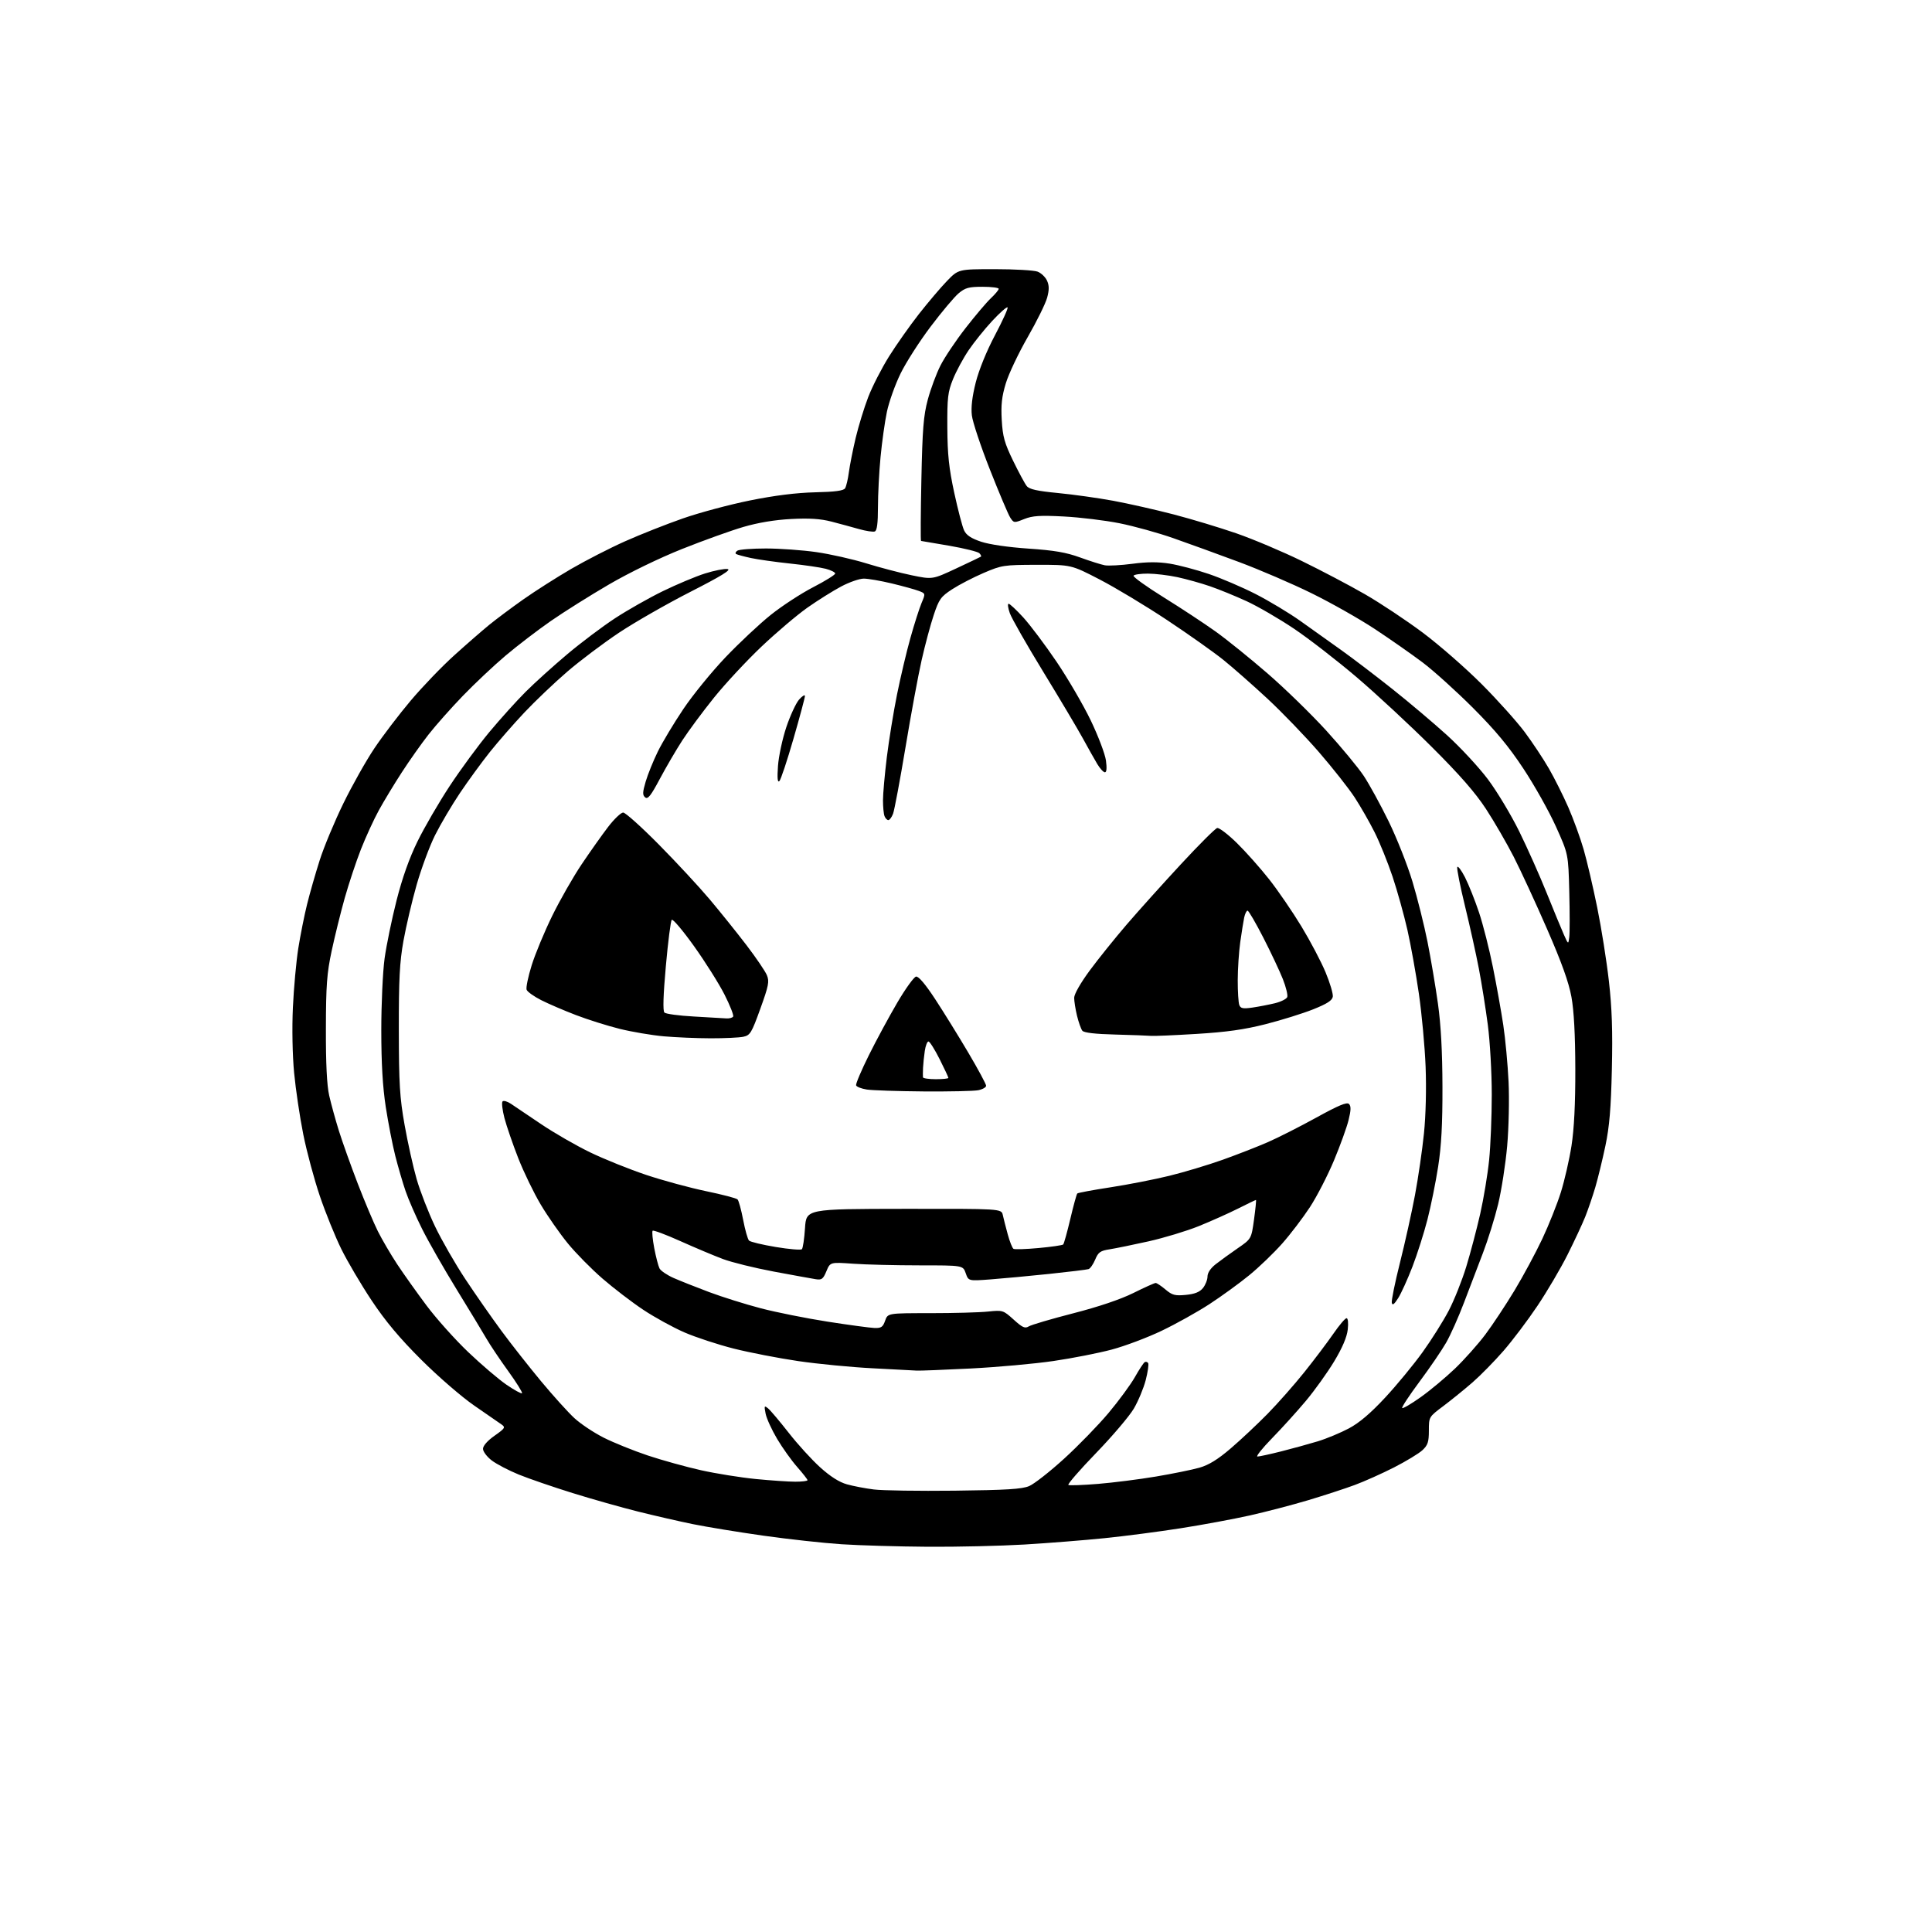 <?xml version="1.0" encoding="UTF-8" standalone="no"?>
<svg 
  version="1.1" 
  xmlns="http://www.w3.org/2000/svg" 
  xmlns:xlink="http://www.w3.org/1999/xlink" 
  xmlns:svg="http://www.w3.org/2000/svg"
  xmlns:rdf="http://www.w3.org/1999/02/22-rdf-syntax-ns#"
  xmlns:cc="http://creativecommons.org/ns#"
  xmlns:dc="http://purl.org/dc/elements/1.1/"
  viewBox="0 0 768 768"
  width="768"
  height="768"
>
<style>svg {background-color: white; }</style>"
<path stroke="none" fill="black" fill-rule="evenodd" d="M368.79,614.86C357.08,614.78 341.65,614.33 334.50,613.86C327.35,613.39 313.40,611.86 303.50,610.46C293.60,609.06 281.00,607.00 275.50,605.88C270.00,604.76 260.16,602.50 253.63,600.87C247.09,599.24 235.39,595.93 227.63,593.52C219.86,591.10 210.23,587.79 206.22,586.16C202.22,584.53 197.38,582.00 195.47,580.55C193.56,579.09 192.00,577.01 192.00,575.93C192.00,574.73 193.78,572.70 196.58,570.73C200.80,567.75 201.02,567.40 199.33,566.22C198.32,565.51 193.45,562.14 188.50,558.73C183.53,555.31 174.11,547.16 167.46,540.52C158.86,531.94 153.22,525.21 147.76,517.00C143.55,510.68 138.11,501.45 135.67,496.50C133.23,491.55 129.40,482.10 127.16,475.50C124.92,468.90 121.95,457.88 120.57,451.00C119.19,444.12 117.55,433.10 116.92,426.50C116.25,419.45 116.05,408.72 116.43,400.50C116.78,392.80 117.75,382.23 118.57,377.00C119.40,371.77 120.97,363.90 122.06,359.50C123.15,355.10 125.40,347.23 127.07,342.00C128.73,336.77 132.96,326.62 136.46,319.44C139.96,312.26 145.53,302.36 148.84,297.44C152.14,292.52 158.63,284.00 163.27,278.50C167.91,273.00 175.70,264.89 180.60,260.48C185.49,256.06 191.75,250.61 194.50,248.37C197.25,246.13 203.32,241.59 208.00,238.29C212.68,234.99 221.25,229.53 227.05,226.15C232.85,222.78 242.52,217.82 248.55,215.14C254.57,212.45 264.87,208.38 271.43,206.09C277.98,203.80 290.00,200.58 298.12,198.94C308.03,196.94 316.56,195.88 324.00,195.70C332.02,195.52 335.34,195.07 335.94,194.09C336.40,193.35 337.08,190.48 337.44,187.72C337.81,184.96 339.02,178.83 340.14,174.10C341.27,169.37 343.51,162.06 345.13,157.85C346.75,153.64 350.48,146.36 353.41,141.68C356.35,137.00 361.69,129.42 365.28,124.84C368.88,120.25 373.87,114.36 376.39,111.75C380.97,107.00 380.97,107.00 395.42,107.00C403.37,107.00 411.03,107.44 412.45,107.98C413.86,108.52 415.55,110.12 416.20,111.54C417.09,113.49 417.10,115.17 416.26,118.32C415.64,120.63 412.16,127.69 408.53,134.01C404.90,140.33 400.98,148.58 399.84,152.34C398.23,157.62 397.86,160.94 398.21,166.99C398.59,173.56 399.31,176.14 402.72,183.15C404.95,187.74 407.39,192.27 408.14,193.21C409.16,194.50 412.22,195.18 420.50,195.98C426.55,196.56 436.45,197.95 442.50,199.06C448.55,200.18 459.35,202.62 466.50,204.48C473.65,206.34 484.90,209.74 491.50,212.02C498.10,214.31 509.80,219.25 517.50,223.01C525.20,226.77 536.48,232.70 542.57,236.21C548.66,239.71 559.01,246.59 565.57,251.49C572.13,256.40 582.67,265.61 589.00,271.96C595.33,278.30 603.01,286.88 606.09,291.00C609.16,295.12 613.49,301.65 615.71,305.50C617.93,309.35 621.40,316.29 623.43,320.92C625.45,325.55 628.19,333.07 629.51,337.62C630.83,342.18 633.26,352.57 634.91,360.70C636.57,368.84 638.66,382.02 639.56,390.00C640.78,400.69 641.09,409.88 640.74,425.00C640.39,440.59 639.77,447.89 638.17,455.50C637.01,461.00 635.20,468.43 634.15,472.00C633.09,475.57 631.29,480.84 630.15,483.70C629.00,486.56 625.84,493.35 623.11,498.79C620.38,504.23 615.00,513.37 611.16,519.09C607.32,524.82 601.24,532.88 597.65,537.00C594.06,541.12 588.51,546.78 585.31,549.56C582.11,552.34 576.91,556.55 573.75,558.93C568.00,563.24 568.00,563.24 568.00,568.67C568.00,573.22 567.58,574.48 565.42,576.49C564.00,577.81 558.93,580.87 554.17,583.31C549.40,585.74 542.35,588.90 538.50,590.32C534.65,591.75 526.33,594.46 520.00,596.36C513.67,598.25 503.21,600.98 496.75,602.43C490.29,603.87 477.95,606.16 469.31,607.51C460.68,608.86 447.07,610.64 439.06,611.45C431.05,612.27 416.75,613.40 407.29,613.97C397.82,614.53 380.50,614.94 368.79,614.86zM379.50,592.57C400.08,592.33 406.25,591.95 409.11,590.74C411.10,589.90 417.35,585.00 422.99,579.86C428.64,574.71 436.59,566.53 440.66,561.68C444.73,556.83 449.44,550.41 451.13,547.43C452.81,544.44 454.57,541.77 455.03,541.48C455.49,541.20 456.11,541.37 456.41,541.85C456.71,542.34 456.27,545.39 455.44,548.62C454.60,551.85 452.47,556.95 450.71,559.95C448.94,562.95 442.19,570.90 435.70,577.61C429.21,584.32 424.26,590.03 424.70,590.29C425.14,590.56 430.45,590.36 436.50,589.87C442.55,589.37 452.90,588.06 459.50,586.95C466.10,585.84 473.87,584.26 476.76,583.44C480.52,582.37 484.09,580.17 489.26,575.74C493.24,572.33 499.82,566.15 503.88,562.02C507.94,557.88 514.50,550.45 518.46,545.50C522.42,540.55 527.60,533.69 529.98,530.25C532.35,526.81 534.73,524.00 535.27,524.00C535.85,524.00 536.05,525.88 535.75,528.53C535.41,531.54 533.60,535.78 530.37,541.15C527.69,545.60 522.62,552.67 519.11,556.87C515.59,561.07 509.53,567.76 505.63,571.75C501.74,575.74 499.14,579.00 499.86,579.00C500.58,579.00 504.84,578.07 509.33,576.94C513.83,575.80 520.36,574.00 523.87,572.94C527.37,571.87 532.93,569.55 536.24,567.79C540.35,565.60 544.88,561.75 550.65,555.53C555.28,550.55 561.97,542.42 565.52,537.48C569.07,532.54 573.74,525.12 575.89,521.00C578.05,516.88 581.19,509.00 582.87,503.50C584.55,498.00 587.04,488.55 588.41,482.50C589.78,476.45 591.37,466.84 591.95,461.14C592.53,455.45 593.00,443.73 593.00,435.10C593.00,426.48 592.30,414.04 591.44,407.46C590.58,400.88 588.97,390.77 587.86,385.00C586.76,379.23 584.28,368.06 582.36,360.19C580.44,352.32 579.06,345.35 579.28,344.69C579.50,344.04 580.89,345.87 582.37,348.76C583.84,351.66 586.35,357.96 587.95,362.76C589.55,367.57 592.03,377.34 593.46,384.49C594.90,391.63 596.75,401.98 597.58,407.49C598.41,412.99 599.35,423.12 599.68,430.00C600.01,436.90 599.76,448.36 599.12,455.58C598.48,462.78 596.86,473.17 595.53,478.69C594.19,484.21 591.47,492.94 589.48,498.11C587.50,503.27 584.11,512.16 581.95,517.85C579.79,523.55 576.61,530.69 574.87,533.72C573.14,536.75 568.38,543.73 564.29,549.22C560.21,554.71 557.10,559.43 557.39,559.72C557.67,560.01 560.97,558.08 564.70,555.43C568.44,552.78 574.58,547.66 578.35,544.06C582.11,540.45 587.55,534.35 590.44,530.50C593.33,526.65 598.54,518.77 602.03,513.00C605.51,507.23 610.48,498.00 613.07,492.50C615.66,487.00 618.98,478.68 620.45,474.00C621.92,469.32 623.83,461.00 624.69,455.50C625.74,448.75 626.24,438.83 626.21,425.00C626.18,411.30 625.67,401.78 624.67,396.29C623.61,390.47 620.79,382.61 614.98,369.29C610.48,358.96 604.51,346.05 601.73,340.60C598.94,335.16 593.99,326.61 590.72,321.60C586.49,315.12 580.28,308.01 569.14,296.91C560.54,288.33 547.11,275.87 539.30,269.21C531.49,262.56 520.26,253.87 514.35,249.90C508.43,245.93 499.97,241.02 495.55,238.99C491.12,236.95 484.57,234.28 481.00,233.05C477.43,231.82 471.57,230.19 468.00,229.42C464.43,228.66 459.16,228.03 456.31,228.02C453.45,228.01 450.88,228.38 450.60,228.84C450.31,229.30 455.71,233.18 462.59,237.46C469.47,241.73 478.75,247.84 483.21,251.03C487.67,254.22 496.95,261.71 503.83,267.67C510.71,273.62 521.22,283.86 527.20,290.41C533.17,296.97 539.87,305.07 542.10,308.41C544.32,311.76 548.78,319.90 552.01,326.50C555.23,333.10 559.49,343.85 561.46,350.39C563.43,356.93 566.13,367.73 567.46,374.39C568.78,381.05 570.65,392.13 571.61,399.00C572.79,407.43 573.37,418.17 573.40,432.00C573.44,446.86 572.96,455.61 571.68,463.80C570.71,470.02 568.80,479.47 567.43,484.80C566.06,490.14 563.38,498.55 561.48,503.50C559.57,508.45 557.02,514.08 555.81,516.00C554.24,518.50 553.51,519.04 553.26,517.89C553.06,517.00 554.53,509.82 556.51,501.94C558.50,494.06 561.18,481.96 562.48,475.05C563.77,468.15 565.38,457.11 566.05,450.52C566.78,443.36 567.04,432.71 566.70,424.02C566.39,416.04 565.18,403.00 564.03,395.05C562.88,387.11 560.83,375.70 559.48,369.70C558.12,363.71 555.46,354.16 553.57,348.49C551.67,342.82 548.46,334.88 546.43,330.84C544.40,326.80 540.84,320.57 538.51,317.00C536.18,313.43 529.79,305.32 524.31,298.99C518.82,292.66 509.57,283.06 503.76,277.67C497.94,272.27 490.10,265.37 486.34,262.34C482.58,259.31 472.52,252.19 464.00,246.53C455.48,240.87 443.40,233.60 437.16,230.37C425.82,224.50 425.82,224.50 412.16,224.52C399.02,224.55 398.21,224.67 391.00,227.76C386.88,229.53 381.25,232.45 378.50,234.24C373.98,237.19 373.28,238.17 371.17,244.49C369.88,248.34 367.72,256.40 366.36,262.42C365.00,268.44 362.11,284.06 359.94,297.14C357.76,310.22 355.54,322.07 355.01,323.46C354.48,324.86 353.64,326.00 353.13,326.00C352.63,326.00 351.94,325.29 351.61,324.42C351.27,323.55 351.00,320.72 351.00,318.14C351.00,315.55 351.69,307.83 352.53,300.97C353.38,294.11 355.20,282.91 356.58,276.07C357.96,269.23 360.35,259.10 361.91,253.57C363.46,248.03 365.45,241.80 366.33,239.71C367.93,235.92 367.93,235.92 365.21,234.89C363.72,234.32 358.90,232.99 354.50,231.93C350.10,230.88 345.10,230.01 343.39,230.01C341.68,230.00 337.63,231.41 334.39,233.13C331.15,234.85 325.12,238.63 321.00,241.52C316.88,244.42 308.66,251.39 302.74,257.00C296.82,262.61 288.30,271.77 283.81,277.35C279.32,282.93 273.65,290.58 271.21,294.35C268.77,298.12 264.75,305.00 262.28,309.64C258.74,316.30 257.52,317.84 256.47,316.98C255.37,316.06 255.41,314.98 256.67,310.69C257.51,307.83 259.69,302.45 261.51,298.73C263.34,295.01 267.91,287.40 271.67,281.81C275.42,276.23 282.96,266.99 288.41,261.27C293.86,255.56 301.96,247.97 306.40,244.42C310.85,240.86 318.42,235.92 323.24,233.43C328.06,230.94 332.00,228.49 332.00,227.99C332.00,227.49 330.31,226.64 328.25,226.10C326.19,225.56 319.77,224.62 314.00,224.01C308.23,223.40 301.25,222.41 298.50,221.82C295.75,221.22 293.11,220.51 292.64,220.24C292.17,219.97 292.40,219.36 293.14,218.89C293.89,218.42 299.00,218.03 304.50,218.03C310.00,218.04 319.00,218.68 324.50,219.47C330.00,220.26 338.95,222.27 344.38,223.95C349.82,225.63 357.96,227.77 362.47,228.69C370.66,230.38 370.66,230.38 380.08,225.98C385.26,223.56 389.69,221.44 389.93,221.28C390.17,221.11 389.88,220.48 389.30,219.90C388.71,219.31 383.34,217.98 377.36,216.94C371.39,215.91 366.33,215.05 366.13,215.03C365.92,215.01 365.98,204.09 366.26,190.75C366.68,170.55 367.10,165.22 368.81,158.86C369.94,154.65 372.20,148.57 373.83,145.34C375.46,142.10 379.94,135.42 383.78,130.48C387.62,125.54 392.16,120.18 393.88,118.56C395.60,116.95 397.00,115.26 397.00,114.81C397.00,114.37 394.11,114.00 390.58,114.00C385.11,114.00 383.69,114.39 381.05,116.61C379.34,118.05 374.33,124.01 369.92,129.86C365.50,135.71 360.13,144.10 357.98,148.50C355.83,152.90 353.39,159.74 352.56,163.69C351.73,167.65 350.59,175.75 350.03,181.69C349.46,187.64 349.00,196.61 349.00,201.64C349.00,208.04 348.62,210.93 347.75,211.26C347.06,211.52 344.25,211.10 341.50,210.32C338.75,209.54 333.80,208.20 330.50,207.34C326.15,206.22 321.75,205.93 314.50,206.31C308.00,206.65 301.35,207.76 295.50,209.47C290.55,210.92 279.58,214.86 271.13,218.23C262.06,221.85 250.17,227.62 242.13,232.30C234.63,236.67 224.22,243.21 219.00,246.83C213.78,250.45 205.68,256.65 201.00,260.60C196.32,264.55 188.66,271.77 183.96,276.64C179.26,281.51 173.13,288.43 170.34,292.00C167.54,295.57 162.77,302.32 159.74,307.00C156.70,311.68 152.59,318.47 150.60,322.10C148.61,325.72 145.41,332.70 143.48,337.60C141.56,342.49 138.66,351.23 137.03,357.00C135.41,362.77 133.07,372.23 131.84,378.00C129.94,386.89 129.58,391.65 129.55,409.00C129.51,422.83 129.94,431.45 130.86,435.50C131.61,438.80 133.34,445.10 134.71,449.50C136.09,453.90 139.46,463.34 142.20,470.47C144.95,477.61 148.56,486.16 150.22,489.47C151.89,492.79 155.32,498.65 157.85,502.50C160.39,506.35 165.67,513.77 169.58,519.00C173.50,524.23 180.95,532.55 186.15,537.50C191.34,542.45 198.15,548.26 201.29,550.42C204.43,552.57 207.23,554.11 207.51,553.83C207.78,553.55 205.32,549.60 202.03,545.04C198.74,540.49 194.84,534.68 193.37,532.13C191.90,529.58 186.55,520.75 181.48,512.50C176.41,504.25 170.25,493.45 167.78,488.50C165.30,483.55 162.35,476.79 161.22,473.47C160.08,470.15 158.25,463.85 157.13,459.47C156.02,455.09 154.32,446.32 153.34,440.00C152.12,432.02 151.57,422.68 151.57,409.50C151.57,399.05 152.16,386.23 152.88,381.00C153.60,375.77 155.74,365.43 157.62,358.00C159.91,348.99 162.68,341.17 165.95,334.50C168.64,329.00 174.39,319.10 178.73,312.50C183.07,305.90 190.18,296.23 194.53,291.00C198.89,285.77 205.38,278.57 208.97,274.99C212.56,271.40 220.00,264.69 225.50,260.06C231.00,255.43 239.55,249.00 244.50,245.76C249.45,242.52 258.00,237.67 263.50,234.99C269.00,232.31 276.52,229.15 280.21,227.98C283.90,226.81 287.95,226.01 289.21,226.20C290.86,226.46 286.76,228.98 274.50,235.24C265.15,240.01 252.39,247.31 246.14,251.46C239.90,255.62 230.61,262.60 225.51,266.99C220.41,271.38 212.73,278.69 208.45,283.23C204.16,287.78 197.98,294.86 194.71,298.96C191.44,303.07 186.09,310.40 182.82,315.26C179.56,320.12 175.11,327.66 172.93,332.02C170.76,336.37 167.47,345.24 165.62,351.72C163.77,358.20 161.42,368.23 160.38,374.00C158.86,382.49 158.51,389.28 158.54,409.50C158.57,430.92 158.90,436.32 160.84,447.21C162.08,454.21 164.23,463.88 165.62,468.71C167.01,473.55 170.30,482.00 172.93,487.50C175.56,493.00 180.99,502.45 185.00,508.50C189.01,514.55 195.44,523.77 199.30,529.00C203.15,534.23 210.25,543.24 215.06,549.04C219.87,554.83 225.84,561.44 228.33,563.73C230.81,566.02 236.07,569.52 240.01,571.51C243.95,573.49 251.82,576.67 257.49,578.57C263.16,580.46 272.68,583.10 278.65,584.44C284.62,585.77 294.42,587.34 300.42,587.93C306.43,588.52 313.52,589.00 316.17,589.00C318.83,589.00 321.00,588.73 321.00,588.40C321.00,588.08 319.15,585.71 316.90,583.15C314.64,580.59 311.05,575.56 308.92,571.98C306.79,568.39 304.73,563.89 304.35,561.98C303.72,558.79 303.80,558.61 305.37,559.90C306.30,560.67 309.96,565.01 313.50,569.53C317.03,574.06 322.66,580.24 326.00,583.26C330.04,586.92 333.61,589.19 336.66,590.04C339.18,590.75 344.00,591.67 347.37,592.09C350.74,592.52 365.20,592.73 379.50,592.57zM364.50,544.84C363.40,544.76 355.52,544.35 347.00,543.92C338.48,543.49 325.11,542.20 317.29,541.05C309.47,539.90 297.95,537.67 291.68,536.09C285.41,534.50 276.59,531.61 272.07,529.65C267.56,527.69 260.18,523.64 255.68,520.64C251.18,517.65 243.90,512.07 239.49,508.25C235.09,504.44 228.88,498.14 225.71,494.26C222.53,490.37 217.69,483.44 214.96,478.85C212.22,474.26 208.19,465.95 206.01,460.38C203.83,454.81 201.36,447.63 200.52,444.43C199.69,441.22 199.35,438.25 199.78,437.82C200.20,437.40 201.70,437.83 203.11,438.78C204.53,439.72 209.92,443.36 215.09,446.85C220.27,450.35 229.05,455.40 234.61,458.09C240.17,460.78 250.18,464.80 256.86,467.04C263.54,469.27 274.26,472.18 280.67,473.51C287.09,474.84 292.71,476.31 293.18,476.78C293.65,477.25 294.65,480.91 295.42,484.92C296.18,488.93 297.23,492.63 297.75,493.15C298.27,493.67 303.05,494.82 308.36,495.70C313.67,496.59 318.35,496.98 318.76,496.58C319.17,496.17 319.73,492.41 320.00,488.21C320.50,480.58 320.50,480.58 359.29,480.53C398.08,480.48 398.08,480.48 398.63,482.99C398.93,484.37 399.82,487.84 400.60,490.70C401.38,493.56 402.41,496.14 402.88,496.43C403.36,496.72 407.86,496.58 412.90,496.11C417.94,495.65 422.32,495.01 422.64,494.70C422.95,494.38 424.22,489.81 425.47,484.53C426.71,479.25 427.96,474.71 428.24,474.43C428.52,474.15 434.46,473.04 441.45,471.97C448.43,470.90 458.95,468.84 464.82,467.40C470.69,465.96 480.23,463.10 486.00,461.04C491.77,458.98 499.88,455.82 504.00,454.02C508.12,452.22 516.81,447.81 523.31,444.23C532.10,439.38 535.41,438.01 536.25,438.85C537.09,439.69 537.05,441.33 536.08,445.24C535.37,448.13 532.76,455.36 530.28,461.29C527.80,467.23 523.52,475.55 520.76,479.79C517.99,484.03 513.02,490.57 509.70,494.32C506.38,498.07 500.48,503.75 496.58,506.93C492.69,510.12 485.57,515.28 480.76,518.42C475.95,521.55 467.40,526.32 461.76,529.01C456.12,531.71 447.23,535.06 442.00,536.46C436.77,537.86 426.35,539.91 418.84,541.01C411.33,542.12 396.48,543.46 385.84,544.00C375.20,544.53 365.60,544.91 364.50,544.84zM347.65,527.90C350.30,527.98 350.97,527.52 351.85,525.00C352.90,522.00 352.90,522.00 369.80,522.00C379.10,522.00 389.41,521.72 392.71,521.37C398.61,520.76 398.78,520.81 402.94,524.56C406.45,527.74 407.46,528.19 408.96,527.26C409.95,526.64 417.88,524.31 426.58,522.07C436.63,519.49 445.35,516.55 450.49,514.01C454.93,511.80 458.94,510.00 459.39,510.00C459.84,510.00 461.61,511.17 463.31,512.61C465.98,514.86 467.09,515.15 471.39,514.74C474.96,514.39 476.89,513.62 478.19,512.02C479.18,510.79 480.00,508.72 480.00,507.43C480.00,505.97 481.23,504.13 483.25,502.55C485.04,501.15 488.96,498.31 491.96,496.24C497.43,492.48 497.43,492.48 498.50,484.74C499.08,480.48 499.43,477.00 499.26,477.00C499.09,477.00 495.89,478.54 492.16,480.42C488.42,482.30 481.39,485.44 476.53,487.41C471.66,489.37 462.69,492.08 456.59,493.45C450.49,494.81 443.54,496.23 441.14,496.61C437.39,497.19 436.58,497.77 435.36,500.69C434.58,502.56 433.39,504.27 432.72,504.49C432.05,504.71 424.98,505.57 417.00,506.41C409.02,507.24 398.56,508.22 393.74,508.58C384.98,509.24 384.98,509.24 383.89,506.12C382.80,503.00 382.80,503.00 365.56,503.00C356.07,503.00 344.19,502.71 339.16,502.35C330.02,501.70 330.02,501.70 328.51,505.33C327.20,508.47 326.63,508.89 324.25,508.50C322.74,508.26 315.26,506.90 307.63,505.48C300.00,504.05 290.87,501.80 287.33,500.47C283.80,499.14 276.20,495.94 270.45,493.36C264.70,490.78 259.74,488.92 259.43,489.24C259.12,489.55 259.41,492.66 260.07,496.15C260.74,499.64 261.68,503.27 262.16,504.21C262.64,505.15 265.14,506.85 267.73,508.00C270.31,509.14 276.69,511.67 281.91,513.63C287.12,515.58 296.36,518.48 302.45,520.07C308.53,521.66 320.48,524.05 329.00,525.38C337.52,526.71 345.92,527.84 347.65,527.90zM367.12,433.86C356.88,433.78 346.74,433.44 344.58,433.11C342.42,432.77 340.50,432.02 340.31,431.44C340.12,430.86 342.41,425.46 345.40,419.44C348.39,413.42 353.49,404.00 356.72,398.50C359.95,393.01 363.29,388.37 364.14,388.21C365.13,388.02 367.84,391.21 371.77,397.21C375.12,402.32 381.04,411.89 384.93,418.47C388.82,425.05 392.00,430.96 392.00,431.60C392.00,432.23 390.59,433.03 388.88,433.38C387.16,433.72 377.37,433.94 367.12,433.86zM372.00,429.00C374.75,429.00 377.00,428.76 377.00,428.48C377.00,428.19 375.42,424.81 373.49,420.98C371.56,417.14 369.57,414.00 369.08,414.00C368.58,414.00 367.92,415.69 367.62,417.75C367.31,419.81 367.00,422.85 366.92,424.50C366.85,426.15 366.84,427.84 366.89,428.25C366.95,428.66 369.25,429.00 372.00,429.00zM282.50,412.74C277.00,412.73 268.61,412.37 263.85,411.95C259.10,411.53 251.22,410.19 246.35,408.99C241.48,407.78 233.64,405.31 228.93,403.50C224.22,401.70 218.01,399.03 215.13,397.57C212.26,396.11 209.65,394.25 209.34,393.44C209.03,392.63 209.93,388.25 211.35,383.71C212.77,379.17 216.44,370.33 219.51,364.07C222.58,357.81 227.84,348.59 231.20,343.59C234.56,338.59 239.29,331.91 241.71,328.75C244.13,325.59 246.84,323.00 247.72,323.00C248.61,323.00 255.00,328.74 261.93,335.75C268.86,342.76 277.94,352.55 282.11,357.50C286.28,362.45 292.84,370.62 296.69,375.65C300.53,380.68 304.20,386.08 304.85,387.65C305.88,390.14 305.55,391.83 302.24,400.99C298.76,410.64 298.21,411.54 295.48,412.13C293.84,412.48 288.00,412.75 282.50,412.74zM457.50,411.77C456.40,411.66 450.03,411.43 443.35,411.25C435.31,411.05 430.87,410.53 430.24,409.72C429.72,409.05 428.77,406.39 428.14,403.81C427.51,401.23 427.00,398.00 427.00,396.64C427.00,395.19 429.53,390.75 433.15,385.84C436.53,381.25 443.17,373.00 447.89,367.50C452.62,362.00 462.33,351.20 469.47,343.50C476.60,335.80 483.07,329.34 483.85,329.15C484.62,328.96 488.16,331.66 491.72,335.15C495.27,338.64 501.05,345.14 504.55,349.59C508.05,354.04 513.80,362.44 517.33,368.26C520.86,374.08 525.18,382.28 526.93,386.49C528.69,390.70 529.98,395.07 529.81,396.19C529.58,397.70 527.54,399.02 522.00,401.23C517.88,402.87 509.37,405.53 503.10,407.12C494.60,409.28 487.58,410.27 475.60,411.00C466.74,411.54 458.60,411.89 457.50,411.77zM288.69,404.83C289.90,404.92 291.13,404.60 291.44,404.10C291.74,403.61 290.19,399.67 288.00,395.35C285.81,391.03 280.37,382.39 275.91,376.15C271.45,369.90 267.46,365.18 267.03,365.65C266.60,366.12 265.55,374.38 264.69,384.00C263.65,395.55 263.45,401.84 264.11,402.50C264.65,403.05 269.91,403.76 275.80,404.08C281.68,404.40 287.49,404.74 288.69,404.83zM497.89,400.52C500.43,400.15 504.45,399.37 506.84,398.79C509.22,398.20 511.41,397.10 511.70,396.35C511.99,395.59 511.21,392.39 509.97,389.24C508.72,386.08 505.23,378.66 502.20,372.75C499.17,366.84 496.35,362.00 495.93,362.00C495.50,362.00 494.90,363.24 494.58,364.75C494.27,366.26 493.56,370.65 493.02,374.50C492.48,378.35 492.03,385.18 492.02,389.67C492.01,394.16 492.29,398.59 492.64,399.51C493.17,400.88 494.11,401.07 497.89,400.52zM623.81,372.50C624.02,370.85 624.02,362.75 623.81,354.50C623.43,339.50 623.43,339.50 618.51,328.58C615.80,322.57 609.99,312.22 605.60,305.58C599.74,296.70 594.42,290.30 585.56,281.43C578.93,274.79 569.90,266.64 565.50,263.32C561.10,260.01 552.55,254.03 546.50,250.04C540.45,246.05 529.20,239.68 521.50,235.89C513.80,232.09 500.75,226.48 492.50,223.40C484.25,220.33 472.55,216.08 466.50,213.96C460.45,211.83 450.77,209.15 445.00,208.00C439.23,206.85 429.26,205.64 422.85,205.31C413.37,204.82 410.43,205.01 407.11,206.34C403.12,207.94 403.00,207.92 401.58,205.74C400.79,204.51 397.16,195.94 393.52,186.70C389.87,177.46 386.64,167.76 386.33,165.13C385.95,161.93 386.46,157.63 387.87,152.04C389.14,147.03 392.18,139.55 395.53,133.23C398.58,127.46 400.83,122.49 400.52,122.19C400.21,121.88 397.47,124.30 394.43,127.56C391.39,130.83 387.16,136.09 385.02,139.26C382.88,142.43 380.09,147.61 378.82,150.76C376.78,155.82 376.51,158.10 376.58,170.00C376.64,180.67 377.21,186.09 379.32,195.85C380.79,202.64 382.55,209.39 383.25,210.85C384.15,212.76 386.04,214.01 390.00,215.34C393.29,216.44 400.86,217.54 408.82,218.08C419.06,218.77 423.80,219.58 429.32,221.59C433.27,223.03 437.71,224.43 439.18,224.71C440.65,224.98 445.60,224.71 450.18,224.11C456.07,223.33 460.40,223.32 465.00,224.06C468.57,224.63 475.55,226.48 480.50,228.16C485.45,229.84 493.84,233.44 499.15,236.15C504.46,238.87 512.42,243.65 516.84,246.79C521.26,249.93 528.61,255.17 533.19,258.44C537.76,261.70 546.90,268.67 553.50,273.91C560.10,279.15 569.86,287.40 575.20,292.24C580.53,297.08 587.85,304.97 591.46,309.77C595.06,314.57 600.67,323.90 603.92,330.50C607.16,337.10 612.08,348.12 614.84,355.00C617.61,361.88 620.67,369.30 621.65,371.50C623.43,375.50 623.43,375.50 623.81,372.50zM309.81,310.50C309.09,311.19 308.92,309.34 309.26,304.50C309.53,300.65 311.02,293.72 312.56,289.09C314.11,284.47 316.40,279.52 317.65,278.09C318.91,276.67 319.95,276.02 319.97,276.65C319.99,277.28 317.94,284.93 315.42,293.65C312.91,302.37 310.38,309.95 309.81,310.50zM439.22,307.00C438.64,307.00 437.29,305.54 436.21,303.75C435.14,301.96 432.54,297.35 430.44,293.50C428.33,289.65 421.24,277.73 414.68,267.00C408.12,256.27 402.15,245.81 401.42,243.75C400.69,241.69 400.47,240.00 400.94,240.00C401.41,240.00 404.04,242.45 406.77,245.44C409.51,248.44 415.45,256.34 419.97,263.01C424.48,269.68 430.61,280.19 433.58,286.36C436.55,292.54 439.27,299.71 439.63,302.30C440.04,305.33 439.90,307.00 439.22,307.00z" />

</svg>